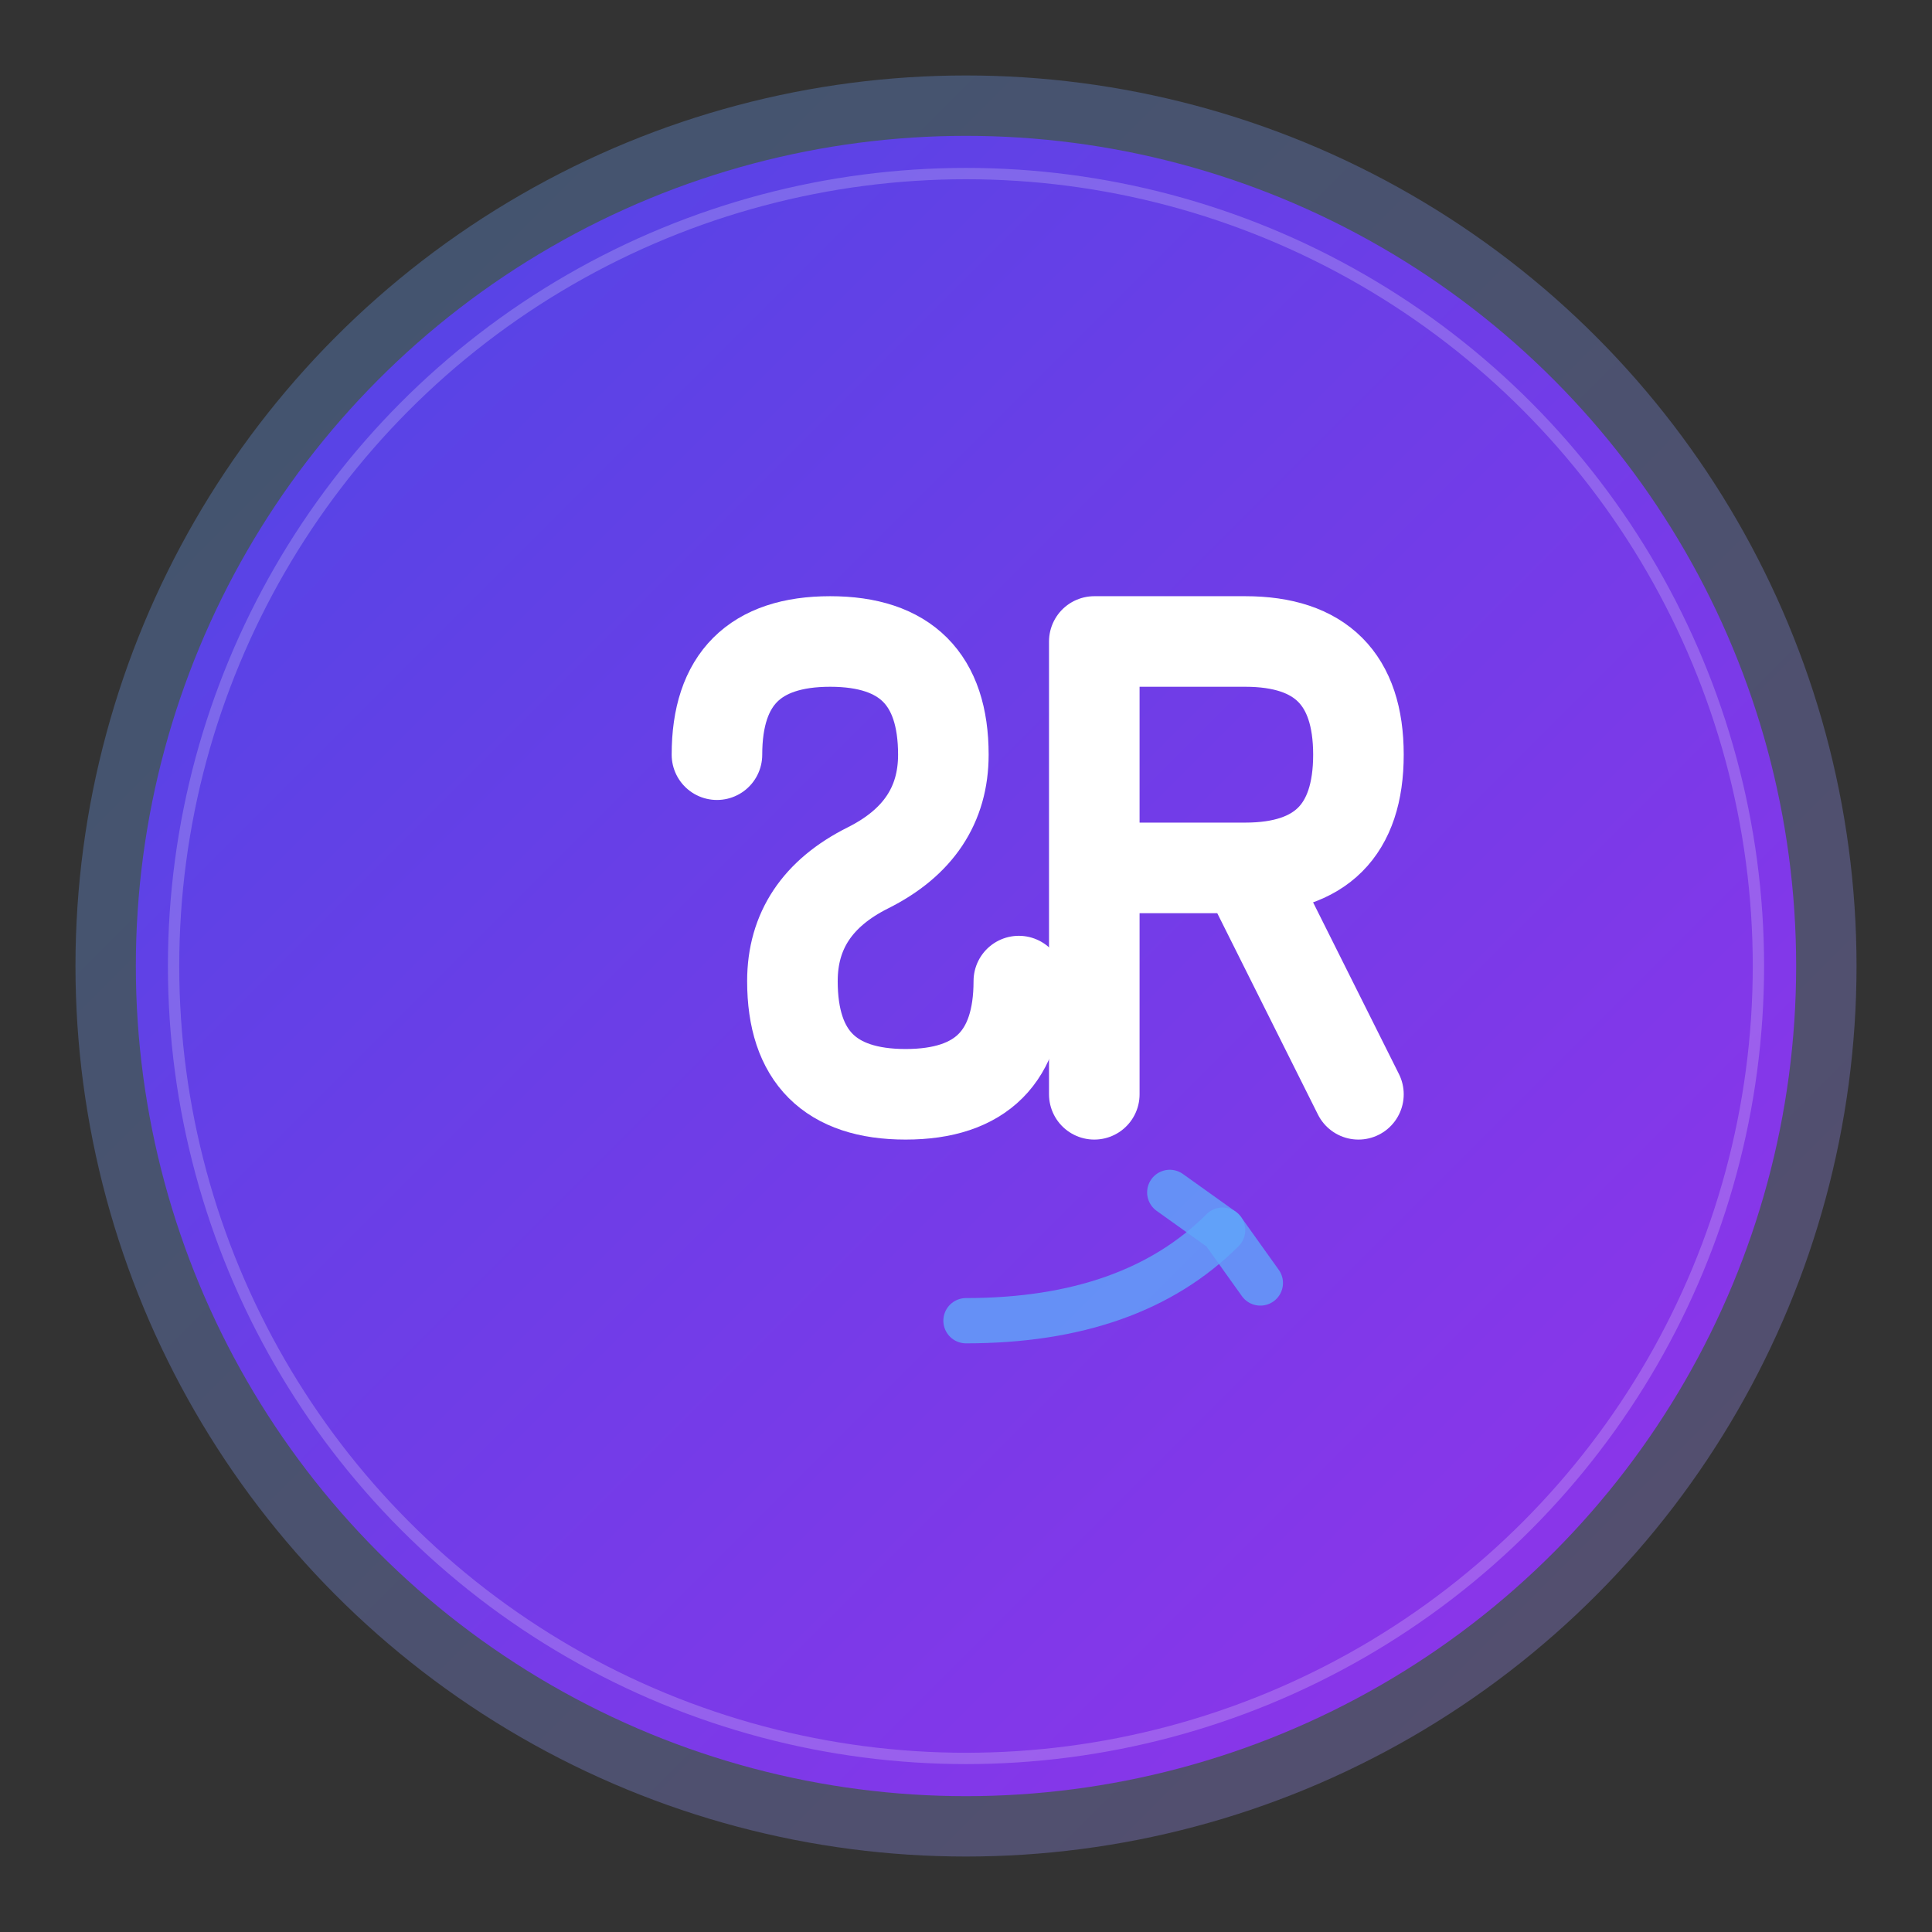 
<svg xmlns="http://www.w3.org/2000/svg" viewBox="0 0 256 256">
  <rect x="0" y="0" width="256" height="256" fill="#333333" stroke="none"/>
  <defs>
    <linearGradient id="brandGrad" x1="0%" y1="0%" x2="100%" y2="100%">
      <stop offset="0%" style="stop-color:#4F46E5;stop-opacity:1"/>
      <stop offset="100%" style="stop-color:#9333EA;stop-opacity:1"/>
    </linearGradient>
    <linearGradient id="glowGrad" x1="0%" y1="0%" x2="100%" y2="100%">
      <stop offset="0%" style="stop-color:#60A5FA;stop-opacity:0.3"/>
      <stop offset="100%" style="stop-color:#A78BFA;stop-opacity:0.3"/>
    </linearGradient>
  </defs>
  
  <!-- Outer glow circle -->
  <circle cx="128" cy="128" r="118" fill="url(#glowGrad)"/>
  
  <!-- Main circle background -->
  <circle cx="128" cy="128" r="110" fill="url(#brandGrad)"/>
  
  <!-- Inner circle for depth -->
  <circle cx="128" cy="128" r="105" fill="none" stroke="#fff" stroke-width="1.5" opacity="0.2"/>
  
  <!-- SR Monogram -->
  <!-- S Letter -->
  <path d="M 95 100 Q 95 85 110 85 Q 125 85 125 100 Q 125 110 115 115 Q 105 120 105 130 Q 105 145 120 145 Q 135 145 135 130" 
        fill="none" stroke="#ffffff" stroke-width="12" stroke-linecap="round" stroke-linejoin="round"/>
  
  <!-- R Letter -->
  <path d="M 145 145 L 145 85 L 165 85 Q 180 85 180 100 Q 180 115 165 115 L 145 115 M 165 115 L 180 145" 
        fill="none" stroke="#ffffff" stroke-width="12" stroke-linecap="round" stroke-linejoin="round"/>
  
  <!-- Refresh arrow accent -->
  <path d="M 128 175 Q 150 175 162 163" 
        fill="none" stroke="#60A5FA" stroke-width="6" stroke-linecap="round" opacity="0.8"/>
  <path d="M 162 163 L 155 158 M 162 163 L 167 170" 
        fill="none" stroke="#60A5FA" stroke-width="6" stroke-linecap="round" opacity="0.8"/>
</svg>
